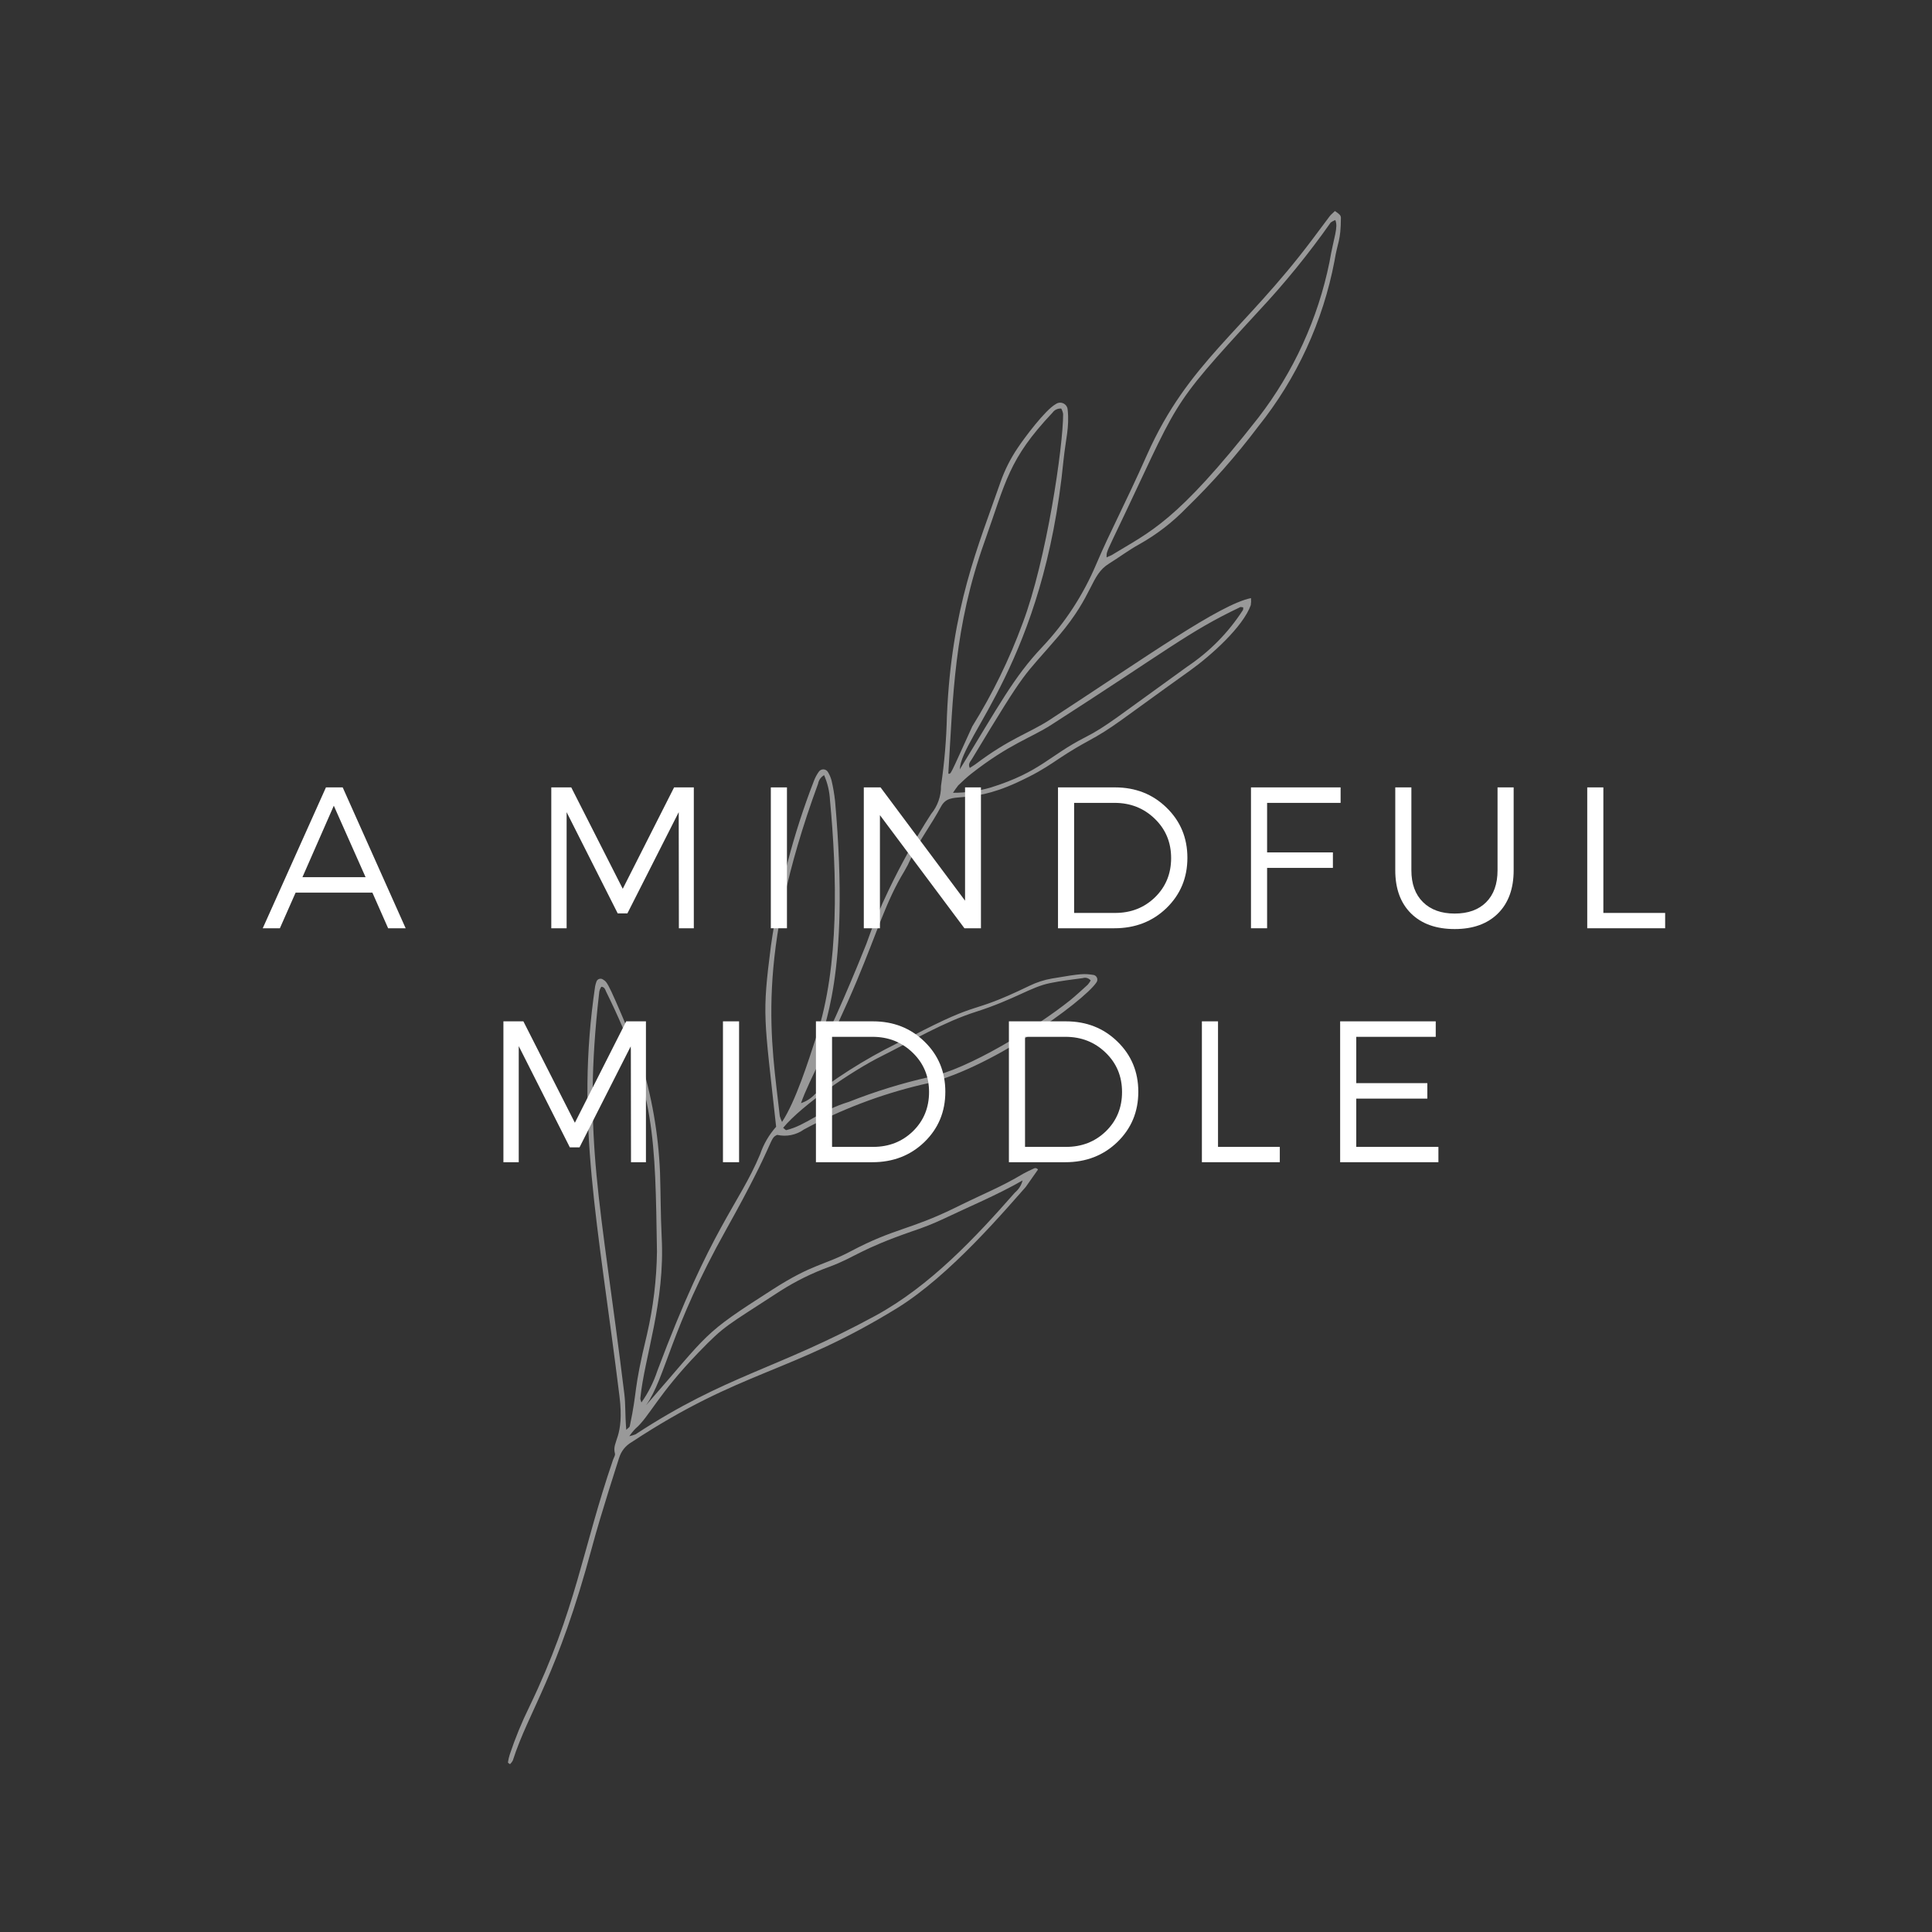 <svg xmlns="http://www.w3.org/2000/svg" xmlns:xlink="http://www.w3.org/1999/xlink" width="512" zoomAndPan="magnify" viewBox="0 0 384 384" height="512" preserveAspectRatio="xMidYMid meet" version="1.0"><rect x="0" y="0" width="384" height="384" fill="#333333" stroke="none"/><defs><filter x="0%" y="0%" width="100%" height="100%" id="4a731a68fd"><feColorMatrix values="0 0 0 0 1 0 0 0 0 1 0 0 0 0 1 0 0 0 1 0" color-interpolation-filters="sRGB"/></filter><g/><mask id="3926d3b70a"><g filter="url(#4a731a68fd)"><rect x="-38.4" width="460.8" fill="#000000" y="-38.4" height="460.8" fill-opacity="0.498"/></g></mask><clipPath id="7204fa52b8"><path d="M 63 19 L 230 19 L 230 329 L 63 329 Z M 63 19 " clip-rule="nonzero"/></clipPath><clipPath id="c393e65132"><path d="M 203.062 -0.195 L 279.699 53.805 L 77.949 340.113 L 1.316 286.113 Z M 203.062 -0.195 " clip-rule="nonzero"/></clipPath><clipPath id="882df9bd11"><path d="M 279.977 54 L 203.34 0 L 1.594 286.309 L 78.227 340.309 Z M 279.977 54 " clip-rule="nonzero"/></clipPath><clipPath id="bd6a8dfc44"><rect x="0" width="280" y="0" height="340"/></clipPath></defs><g fill="#ffffff" fill-opacity="1"><g transform="translate(52.066, 184.5)"><g><path d="M 21.953 -7.078 L 6.688 -7.078 L 3.562 0 L 0.156 0 L 12.719 -28 L 16.047 -28 L 28.562 0 L 25.078 0 Z M 20.594 -10.156 L 14.281 -24.359 L 8.047 -10.156 Z M 20.594 -10.156 "/></g></g></g><g fill="#ffffff" fill-opacity="1"><g transform="translate(87.583, 184.5)"><g/></g></g><g fill="#ffffff" fill-opacity="1"><g transform="translate(105.339, 184.5)"><g><path d="M 32.562 0 L 29.594 0 L 29.562 -23.078 L 19.359 -2.953 L 17.438 -2.953 L 7.281 -23.078 L 7.281 0 L 4.234 0 L 4.234 -28 L 8.203 -28 L 18.438 -7.844 L 28.641 -28 L 32.562 -28 Z M 32.562 0 "/></g></g></g><g fill="#ffffff" fill-opacity="1"><g transform="translate(148.975, 184.5)"><g><path d="M 7.438 0 L 4.234 0 L 4.234 -28 L 7.438 -28 Z M 7.438 0 "/></g></g></g><g fill="#ffffff" fill-opacity="1"><g transform="translate(167.454, 184.5)"><g><path d="M 27.516 0 L 24.234 0 L 7.438 -22.484 L 7.438 0 L 4.234 0 L 4.234 -28 L 7.562 -28 L 24.359 -5.484 L 24.359 -28 L 27.516 -28 Z M 27.516 0 "/></g></g></g><g fill="#ffffff" fill-opacity="1"><g transform="translate(206.051, 184.5)"><g><path d="M 4.234 -28 L 15.562 -28 C 19.645 -28 23.062 -26.656 25.812 -23.969 C 28.57 -21.289 29.953 -17.969 29.953 -14 C 29.953 -10.031 28.566 -6.703 25.797 -4.016 C 23.023 -1.336 19.57 0 15.438 0 L 4.234 0 Z M 7.438 -24.922 L 7.438 -3.047 L 15.594 -3.047 C 18.738 -3.047 21.379 -4.082 23.516 -6.156 C 25.648 -8.238 26.719 -10.836 26.719 -13.953 C 26.719 -17.078 25.629 -19.688 23.453 -21.781 C 21.285 -23.875 18.629 -24.922 15.484 -24.922 Z M 7.438 -24.922 "/></g></g></g><g fill="#ffffff" fill-opacity="1"><g transform="translate(244.408, 184.5)"><g><path d="M 22.047 -24.922 L 7.438 -24.922 L 7.438 -15.078 L 20.516 -15.078 L 20.516 -12 L 7.438 -12 L 7.438 0 L 4.234 0 L 4.234 -28 L 22.047 -28 Z M 22.047 -24.922 "/></g></g></g><g fill="#ffffff" fill-opacity="1"><g transform="translate(273.726, 184.5)"><g><path d="M 27.125 -28 L 27.125 -11.516 C 27.125 -7.867 26.082 -5.008 24 -2.938 C 21.914 -0.875 19.051 0.156 15.406 0.156 C 11.719 0.156 8.828 -0.875 6.734 -2.938 C 4.641 -5.008 3.594 -7.867 3.594 -11.516 L 3.594 -28 L 6.797 -28 L 6.797 -11.516 C 6.797 -8.828 7.562 -6.723 9.094 -5.203 C 10.633 -3.68 12.738 -2.922 15.406 -2.922 C 18.07 -2.922 20.156 -3.672 21.656 -5.172 C 23.164 -6.68 23.922 -8.797 23.922 -11.516 L 23.922 -28 Z M 27.125 -28 "/></g></g></g><g fill="#ffffff" fill-opacity="1"><g transform="translate(311.242, 184.5)"><g><path d="M 7.438 -3.047 L 19.719 -3.047 L 19.719 0 L 4.234 0 L 4.234 -28 L 7.438 -28 Z M 7.438 -3.047 "/></g></g></g><g fill="#ffffff" fill-opacity="1"><g transform="translate(95.823, 231)"><g><path d="M 32.562 0 L 29.594 0 L 29.562 -23.078 L 19.359 -2.953 L 17.438 -2.953 L 7.281 -23.078 L 7.281 0 L 4.234 0 L 4.234 -28 L 8.203 -28 L 18.438 -7.844 L 28.641 -28 L 32.562 -28 Z M 32.562 0 "/></g></g></g><g fill="#ffffff" fill-opacity="1"><g transform="translate(139.46, 231)"><g><path d="M 7.438 0 L 4.234 0 L 4.234 -28 L 7.438 -28 Z M 7.438 0 "/></g></g></g><g fill="#ffffff" fill-opacity="1"><g transform="translate(157.939, 231)"><g><path d="M 4.234 -28 L 15.562 -28 C 19.645 -28 23.062 -26.656 25.812 -23.969 C 28.57 -21.289 29.953 -17.969 29.953 -14 C 29.953 -10.031 28.566 -6.703 25.797 -4.016 C 23.023 -1.336 19.57 0 15.438 0 L 4.234 0 Z M 7.438 -24.922 L 7.438 -3.047 L 15.594 -3.047 C 18.738 -3.047 21.379 -4.082 23.516 -6.156 C 25.648 -8.238 26.719 -10.836 26.719 -13.953 C 26.719 -17.078 25.629 -19.688 23.453 -21.781 C 21.285 -23.875 18.629 -24.922 15.484 -24.922 Z M 7.438 -24.922 "/></g></g></g><g fill="#ffffff" fill-opacity="1"><g transform="translate(196.295, 231)"><g><path d="M 4.234 -28 L 15.562 -28 C 19.645 -28 23.062 -26.656 25.812 -23.969 C 28.57 -21.289 29.953 -17.969 29.953 -14 C 29.953 -10.031 28.566 -6.703 25.797 -4.016 C 23.023 -1.336 19.57 0 15.438 0 L 4.234 0 Z M 7.438 -24.922 L 7.438 -3.047 L 15.594 -3.047 C 18.738 -3.047 21.379 -4.082 23.516 -6.156 C 25.648 -8.238 26.719 -10.836 26.719 -13.953 C 26.719 -17.078 25.629 -19.688 23.453 -21.781 C 21.285 -23.875 18.629 -24.922 15.484 -24.922 Z M 7.438 -24.922 "/></g></g></g><g fill="#ffffff" fill-opacity="1"><g transform="translate(234.652, 231)"><g><path d="M 7.438 -3.047 L 19.719 -3.047 L 19.719 0 L 4.234 0 L 4.234 -28 L 7.438 -28 Z M 7.438 -3.047 "/></g></g></g><g fill="#ffffff" fill-opacity="1"><g transform="translate(262.13, 231)"><g><path d="M 23.234 -24.922 L 7.438 -24.922 L 7.438 -15.719 L 21.562 -15.719 L 21.562 -12.641 L 7.438 -12.641 L 7.438 -3.047 L 23.766 -3.047 L 23.766 0 L 4.234 0 L 4.234 -28 L 23.234 -28 Z M 23.234 -24.922 "/></g></g></g><g mask="url(#3926d3b70a)"><g transform="matrix(1, 0, 0, 1, 37, 22)"><g clip-path="url(#bd6a8dfc44)"><g clip-path="url(#7204fa52b8)"><g clip-path="url(#c393e65132)"><g clip-path="url(#882df9bd11)"><path fill="#ffffff" d="M 169.367 210.617 C 169.32 210.438 169.211 210.305 169.039 210.227 C 168.871 210.148 168.699 210.148 168.531 210.227 C 167.828 210.551 167.102 210.883 166.449 211.246 C 161.719 214.055 159.148 214.93 152.758 218.09 C 143.762 222.492 140.797 222.094 132.109 226.691 C 126.758 229.539 124.633 229.109 116.527 234.316 C 102.32 243.406 104.301 242.562 91.422 257.289 C 95.371 251.691 96.121 242.395 107.359 222.336 C 117.332 204.492 115.766 204.359 117.465 203.566 C 118.391 203.773 119.32 203.785 120.25 203.598 C 121.184 203.406 122.035 203.035 122.812 202.48 C 130.195 198.508 137.961 195.551 146.109 193.605 C 159.25 190.949 178.398 177.062 180.934 173.254 C 181.023 173.125 181.078 172.984 181.098 172.832 C 181.121 172.676 181.102 172.527 181.051 172.383 C 181 172.234 180.914 172.109 180.801 172.004 C 180.688 171.898 180.555 171.828 180.406 171.785 C 178.453 171.504 178.168 171.453 172.086 172.488 C 170.52 172.758 169.02 173.246 167.59 173.945 C 154.926 180.07 158.918 176.27 143.891 184.133 C 137.16 187.215 130.852 191 124.961 195.492 C 124.191 196.312 123.273 196.902 122.207 197.258 C 123.758 192.703 128.59 184.195 133.301 172.938 C 137.523 162.832 139.109 157.137 142.723 151.199 C 143.215 150.371 143.656 149.512 144.043 148.625 C 145.711 145.023 148.141 141.859 150 138.375 C 151.863 134.887 154.887 138.262 165.125 133.535 C 172.207 130.27 172.328 129.086 179.207 125.328 C 184.297 122.57 185.18 121.527 199.551 111.262 C 203.648 108.328 210.062 102.602 211.605 98.266 C 211.676 97.805 211.688 97.34 211.645 96.875 C 205.414 98.156 191.188 108.328 171.535 121.141 C 167.535 123.719 163.641 124.781 156.852 129.918 C 156.5 130.168 156.129 130.379 155.75 130.637 C 155.352 129.832 155.871 129.379 156.164 128.891 C 167.492 110.109 165.969 113.113 173.426 104.391 C 180.465 96.094 179.68 92.355 183.426 90.023 C 185.453 88.766 187.359 87.324 189.422 86.191 C 192.891 84.246 196.012 81.844 198.785 78.984 C 203.961 73.953 208.723 68.555 213.07 62.789 C 216.91 57.996 220.113 52.812 222.68 47.238 C 225.246 41.66 227.102 35.859 228.246 29.832 C 228.867 25.992 229.492 25.984 229.516 21.277 C 229.488 20.758 229.223 20.57 228.328 19.941 C 226.859 21.395 228.402 19.52 223.789 25.648 C 210.047 43.918 199.148 50.066 191.008 68.332 C 186.371 78.746 183.859 83.191 180.906 90.09 C 178.312 96.227 174.738 101.723 170.176 106.578 C 164.516 112.539 161.582 118.18 153.762 130.926 C 154.027 124.297 170.473 109.5 174.391 69.383 C 174.82 65.258 175.582 62.91 175.207 59.438 C 175.191 59.168 175.105 58.918 174.957 58.695 C 174.805 58.473 174.609 58.301 174.363 58.184 C 174.121 58.066 173.867 58.02 173.598 58.039 C 173.328 58.062 173.082 58.148 172.859 58.305 C 170.719 59.48 166.508 65.172 165.293 67 C 163.855 69.121 162.711 71.391 161.859 73.809 C 157.445 86.539 152.113 98.676 151.207 120.32 C 151.102 124.977 150.711 129.609 150.031 134.219 C 150.043 135.23 149.879 136.219 149.539 137.176 C 149.199 138.137 148.707 139.008 148.062 139.793 C 144.918 144.672 142.098 149.73 139.598 154.969 C 137.918 158.461 136.438 162.035 135.16 165.695 C 133.965 168.758 127.273 185.008 125.59 186.832 C 126.395 182.176 132.074 172.324 128.98 137.238 C 128.828 135.848 128.594 134.473 128.273 133.109 C 128.109 132.516 127.871 131.957 127.547 131.43 C 127.453 131.277 127.328 131.156 127.176 131.066 C 127.02 130.973 126.852 130.926 126.672 130.918 C 126.492 130.914 126.324 130.949 126.16 131.027 C 126 131.105 125.867 131.219 125.762 131.363 C 125.359 131.922 125.035 132.523 124.789 133.168 C 120.668 143.793 117.812 154.75 116.223 166.027 C 114.441 179.945 114.844 179.832 117.262 201.953 C 115.836 203.562 114.773 205.387 114.078 207.422 C 109.867 217.512 104.398 221.789 93.648 250.477 C 92.906 252.727 91.852 254.82 90.488 256.754 C 90.352 256.312 90.246 256.113 90.27 255.906 C 91.094 247.707 95.203 236.848 94.516 223.902 C 94.301 219.602 94.324 215.312 94.184 211.012 C 93.859 203.262 92.527 195.691 90.195 188.305 C 83.875 173.305 83.809 173.258 82.867 172.695 C 82.762 172.613 82.641 172.562 82.512 172.539 C 82.379 172.516 82.25 172.52 82.121 172.559 C 81.996 172.594 81.883 172.656 81.781 172.746 C 81.684 172.836 81.609 172.945 81.562 173.066 C 81.438 173.391 81.344 173.723 81.281 174.062 C 77.316 200.992 81.832 220.809 86.125 255.496 C 87.152 263.879 84.551 264.336 85.223 266.898 C 85.324 267.246 84.996 267.711 84.852 268.129 C 78.637 286.262 77.613 297.699 68.219 317.219 C 66.703 320.301 65.402 323.473 64.316 326.73 C 64.156 327.227 64.039 327.734 63.965 328.246 C 63.906 328.332 64.137 328.496 64.27 328.586 C 64.402 328.68 64.453 328.57 64.5 328.504 C 64.68 328.32 64.824 328.117 64.934 327.887 C 68.117 317.992 73.809 311.109 80.684 285.465 C 82.449 278.848 86.02 267.91 86.035 267.82 C 86.461 266.426 87.305 265.359 88.559 264.625 C 110.629 250.105 119.879 251.18 141.387 237.953 C 151.91 231.418 162.645 218.688 168.082 212.547 C 168.703 212.031 169.133 211.387 169.367 210.617 Z M 88.098 263.453 L 88.027 263.551 C 88.395 262.98 88.82 262.449 89.297 261.961 C 92.016 259.648 93.766 255.16 101.891 246.758 C 107.125 241.371 107.074 241.758 118.051 234.617 C 121.168 232.625 124.465 231.004 127.945 229.75 C 133.059 227.836 133.758 226.387 144.379 222.703 C 146.43 222.027 148.434 221.234 150.391 220.324 C 155.691 217.793 161.211 215.516 166.246 212.621 C 165.996 213.586 165.488 214.387 164.723 215.031 C 156.855 223.984 147.91 233.547 137.035 239.488 C 117.234 250.258 107.43 251.234 89.328 263.078 C 88.926 263.234 88.516 263.359 88.098 263.453 Z M 182.938 88.785 C 182.996 87.93 182.688 88.262 184.277 84.953 C 197.809 56.785 194.559 60.062 213.199 39.797 C 218.367 34.273 223.129 28.418 227.484 22.23 C 227.766 22.023 228.074 21.859 228.402 21.734 C 229.027 23.27 228.109 25.035 227.234 30.141 C 226.09 35.754 224.324 41.164 221.938 46.375 C 219.555 51.586 216.613 56.465 213.117 61.004 C 196.699 81.945 191.633 83.621 183.953 88.332 C 183.672 88.48 183.383 88.574 182.938 88.785 Z M 87.473 262.191 C 87.199 258.645 87.367 257.316 87.086 255.008 C 82.363 216.434 78.77 204.379 82.074 175.469 C 82.094 174.977 82.246 174.527 82.527 174.121 C 83.168 174.199 83.289 174.66 83.441 175.039 C 93.285 194.957 93.211 204.309 93.578 226.777 C 93.504 232.316 92.844 237.785 91.602 243.188 C 88.777 254.855 89.789 253.879 88.168 261.488 C 88.117 261.699 87.82 261.84 87.473 262.191 Z M 173.93 59.207 C 174.121 59.547 174.246 59.91 174.305 60.293 C 174.324 66.598 171.027 89.27 166.258 101.875 C 163.621 109.051 160.285 115.887 156.246 122.379 C 151.715 132.32 152.043 131.855 151.488 131.762 C 152.434 116.359 152.598 102.699 158.711 85.59 C 162.957 73.66 163.441 69.277 172.203 60.008 C 172.402 59.73 172.652 59.52 172.961 59.379 C 173.27 59.234 173.594 59.18 173.93 59.207 Z M 126.797 132.07 C 127.484 133.652 127.875 135.301 127.965 137.023 C 129.34 151.77 129.887 169.766 125.266 183.992 C 123.652 188.949 121.16 196.844 118.438 200.992 C 118.25 200.621 118.102 200.234 117.992 199.832 C 116.375 185.215 112.91 168.371 125.594 133.785 C 125.738 133.031 126.141 132.461 126.797 132.07 Z M 179.77 172.902 C 179.602 173.191 179.41 173.465 179.195 173.719 C 178.023 174.781 176.867 175.859 175.656 176.844 C 169.035 182.129 155.348 190.617 147.566 192.098 C 142.164 193.324 136.883 194.957 131.727 197 C 125.957 198.754 123.277 201.645 119.297 202.617 C 119.145 202.66 118.934 202.359 118.652 202.164 C 122.387 197.633 132.531 190.727 138.195 187.93 C 144.387 184.832 150.527 181.148 157 179.094 C 164.715 176.621 167.914 174.152 171.715 173.398 C 173.84 172.953 176.023 172.703 178.215 172.406 C 178.516 172.309 178.816 172.309 179.113 172.41 C 179.414 172.512 179.656 172.691 179.836 172.949 Z M 152.418 135.574 C 152.742 135.062 153.09 134.57 153.461 134.098 C 154.289 133.312 155.125 132.508 156.012 131.812 C 163.594 125.867 167.863 124.695 171.941 122.074 C 195.062 107.227 199.262 103.547 209.398 98.727 C 209.504 98.574 209.859 98.703 210.098 98.719 C 210.066 98.973 210.129 99.164 210.031 99.27 C 207.125 103.754 203.453 107.484 199.02 110.465 C 184.918 120.598 182.914 122.391 178.695 124.543 C 171.477 128.215 169.816 131.418 159.926 134.523 C 157.469 135.227 154.969 135.578 152.418 135.574 Z M 152.418 135.574 " fill-opacity="1" fill-rule="nonzero"/></g></g></g></g></g></g></svg>